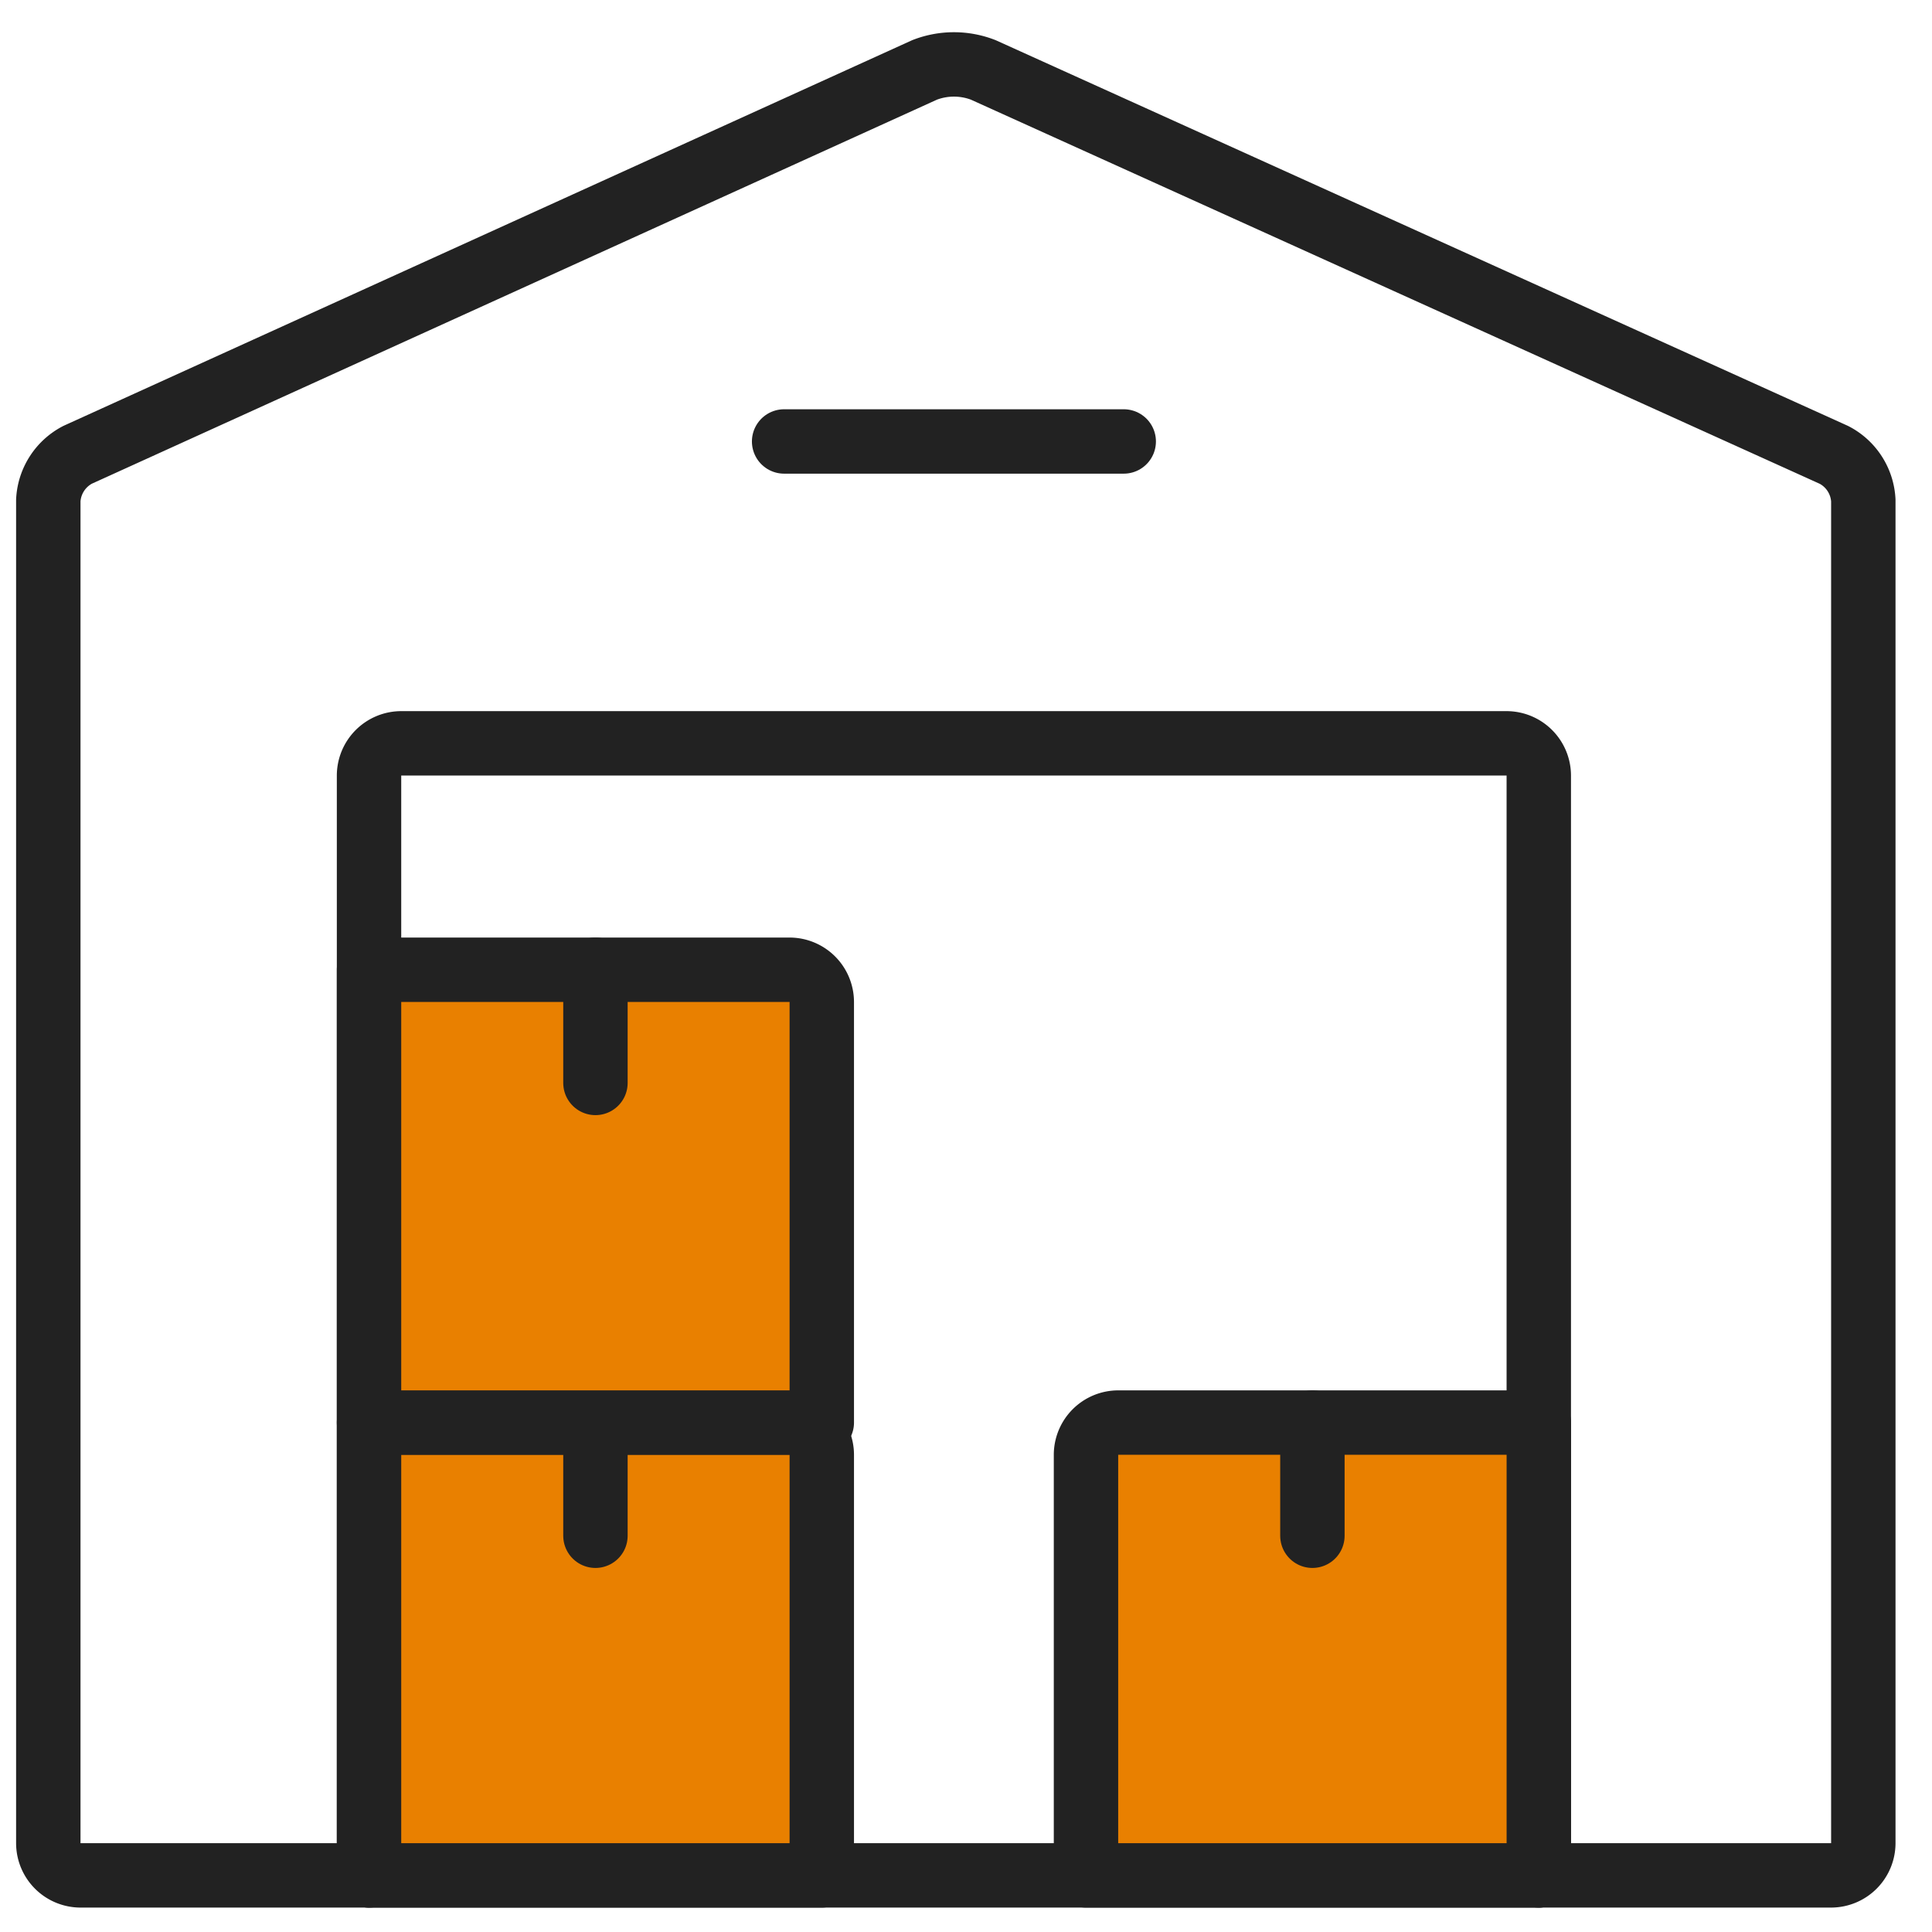 <svg xmlns="http://www.w3.org/2000/svg" xmlns:xlink="http://www.w3.org/1999/xlink" width="120" height="120" viewBox="0 0 120 120">
  <defs>
    <clipPath id="clip-path">
      <rect id="Rectangle_27438" data-name="Rectangle 27438" width="120" height="120" transform="translate(12607 -21815)" fill="#fff"/>
    </clipPath>
  </defs>
  <g id="icon04" transform="translate(-12607 21815)" clip-path="url(#clip-path)">
    <g id="Group_92736" data-name="Group 92736" transform="translate(3.335 -161.297)">
      <path id="Path_123805" data-name="Path 123805" d="M441.991,120.78a2.006,2.006,0,0,1-2,2H331.257a2.006,2.006,0,0,1-2-2V37.373a3.388,3.388,0,0,1,1.82-2.827l52.609-23.907a5.037,5.037,0,0,1,3.643,0l52.84,23.913a3.38,3.38,0,0,1,1.822,2.824Z" transform="translate(12277.408 -21660)" fill="none" stroke="#222" stroke-linecap="round" stroke-linejoin="round" stroke-width="4"/>
      <path id="Path_123806" data-name="Path 123806" d="M349.178,122.78V54.467a2.006,2.006,0,0,1,2-2h68.656a2.006,2.006,0,0,1,2,2V122.78" transform="translate(12277.408 -21660)" fill="none" stroke="#222" stroke-linecap="round" stroke-linejoin="round" stroke-width="4"/>
      <path id="Path_123807" data-name="Path 123807" d="M349.178,122.78V94.655H375.3a2.006,2.006,0,0,1,2,2V122.78Z" transform="translate(12277.408 -21660)" fill="#e98000" stroke="#222" stroke-linecap="round" stroke-linejoin="round" stroke-width="4"/>
      <line id="Line_1315" data-name="Line 1315" y2="7.031" transform="translate(12640.649 -21565.346)" fill="none" stroke="#222" stroke-linecap="round" stroke-linejoin="round" stroke-width="4"/>
      <path id="Path_123808" data-name="Path 123808" d="M421.835,94.655H395.71a2.006,2.006,0,0,0-2,2V122.78h28.125Z" transform="translate(12277.408 -21660)" fill="#e98000" stroke="#222" stroke-linecap="round" stroke-linejoin="round" stroke-width="4"/>
      <line id="Line_1316" data-name="Line 1316" y2="7.031" transform="translate(12685.181 -21565.346)" fill="none" stroke="#222" stroke-linecap="round" stroke-linejoin="round" stroke-width="4"/>
      <path id="Path_123809" data-name="Path 123809" d="M377.3,94.655V68.53a2.006,2.006,0,0,0-2-2H349.178V94.655Z" transform="translate(12277.408 -21660)" fill="#e98000" stroke="#222" stroke-linecap="round" stroke-linejoin="round" stroke-width="4"/>
      <line id="Line_1317" data-name="Line 1317" y2="7.031" transform="translate(12640.649 -21593.471)" fill="none" stroke="#222" stroke-linecap="round" stroke-linejoin="round" stroke-width="4"/>
      <line id="Line_1318" data-name="Line 1318" x2="21.094" transform="translate(12652.368 -21626.283)" fill="none" stroke="#222" stroke-linecap="round" stroke-linejoin="round" stroke-width="4"/>
    </g>
  </g>
</svg>
